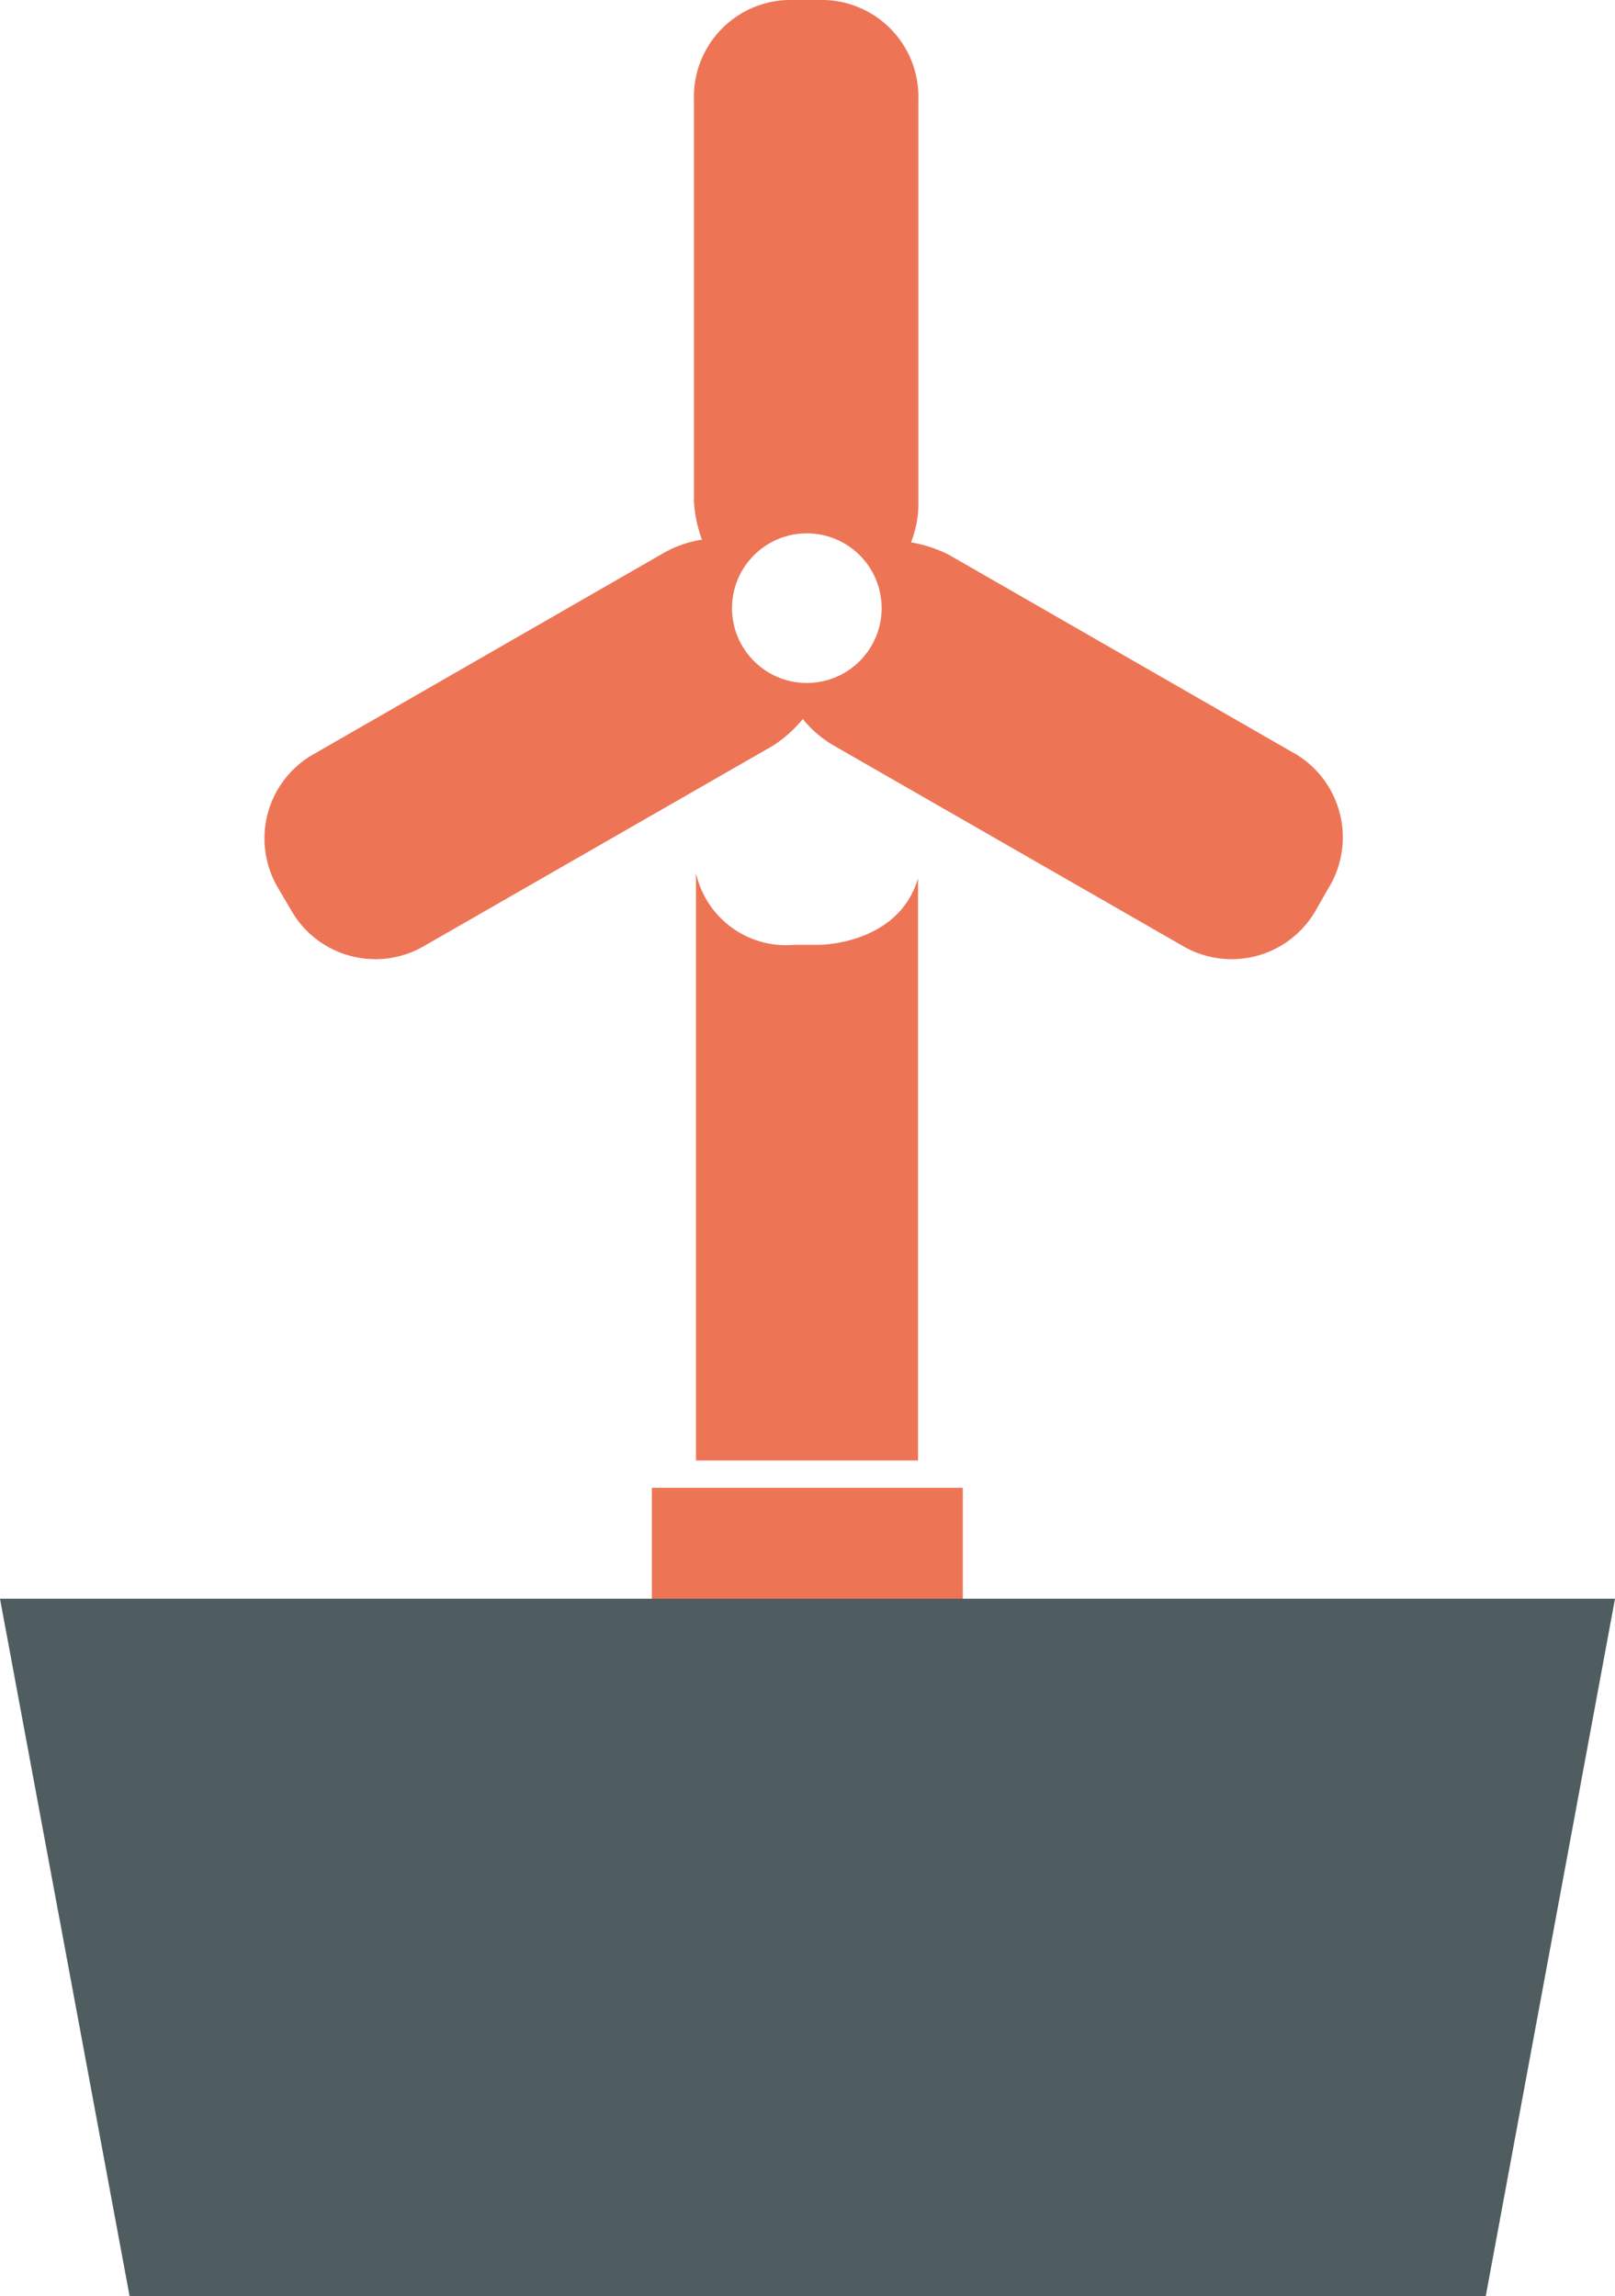 <?xml version="1.0" encoding="UTF-8"?> <svg xmlns="http://www.w3.org/2000/svg" viewBox="0 0 48.36 68.75"><title>Fichier 19</title><rect x="19.52" y="44.55" width="9.31" height="3.33" style="fill:#ed7556"></rect><path d="M38.85,22.61l-10.44-6a4,4,0,0,0-1.13-.37A3.16,3.16,0,0,0,27.5,15V3a2.9,2.9,0,0,0-3-3h-.72a2.9,2.9,0,0,0-3,3V15a3.92,3.92,0,0,0,.24,1.16,3.3,3.3,0,0,0-1.15.4l-10.44,6a2.9,2.9,0,0,0-1.09,4.05l.37.63a2.9,2.9,0,0,0,4,1.08l10.45-6a3.93,3.93,0,0,0,.88-.79,3.33,3.33,0,0,0,.92.79l10.45,6a2.9,2.9,0,0,0,4-1.08l.36-.63A2.91,2.91,0,0,0,38.85,22.61ZM24.16,20.45a2.24,2.24,0,1,1,2.24-2.24A2.24,2.24,0,0,1,24.16,20.45Z" style="fill:#ed7556"></path><path d="M24.54,28.29h-.76a2.76,2.76,0,0,1-2.94-2.15V43.73h6.65V26.3C26.9,28.29,24.54,28.29,24.54,28.29Z" style="fill:#ed7556"></path><polygon points="0 47.87 48.36 47.87 44.49 68.75 3.88 68.75 0 47.87" style="fill:#4f5c60"></polygon></svg> 